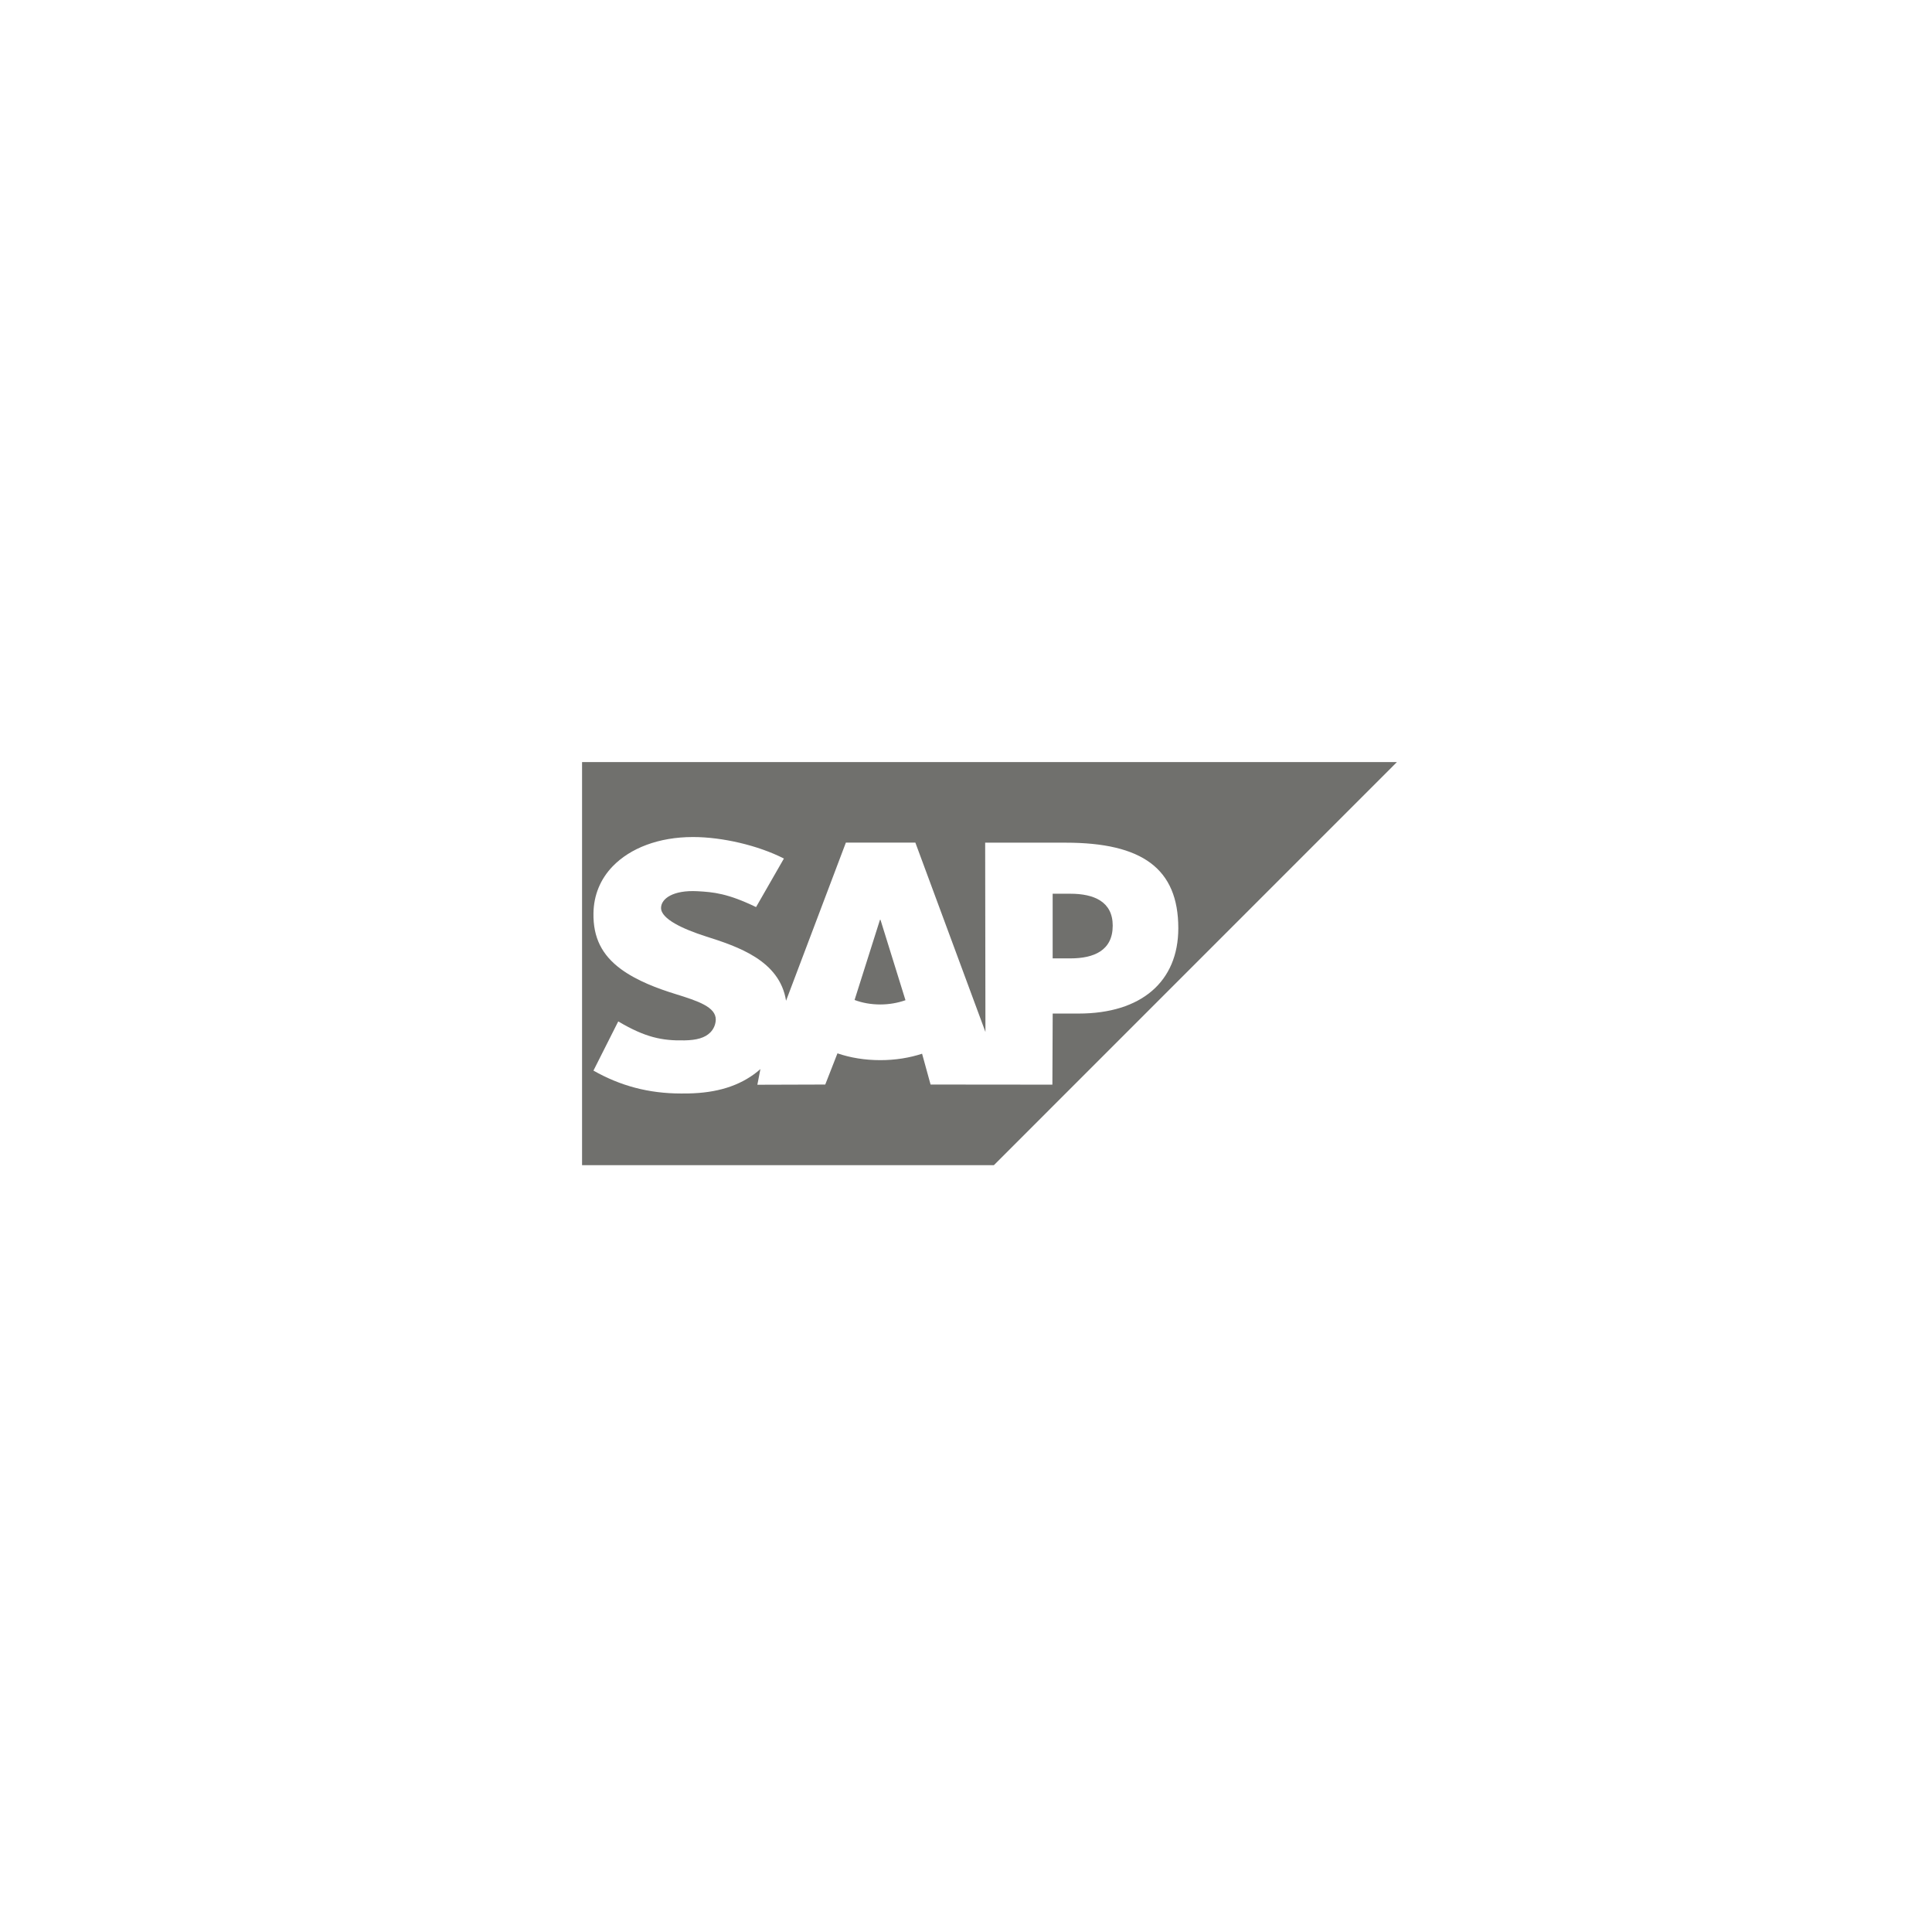 <?xml version="1.0" encoding="UTF-8"?>
<svg width="101px" height="101px" viewBox="0 0 101 101" version="1.1" xmlns="http://www.w3.org/2000/svg" xmlns:xlink="http://www.w3.org/1999/xlink">
    <!-- Generator: Sketch 51.2 (57519) - http://www.bohemiancoding.com/sketch -->
    <title>sap logo gray</title>
    <desc>Created with Sketch.</desc>
    <defs></defs>
    <g id="sap-logo-gray" stroke="none" stroke-width="1" fill="none" fill-rule="evenodd">
        <path d="M46.003,48.083 L44.675,52.276 C45.07,52.426 45.528,52.511 46.018,52.511 C46.494,52.511 46.942,52.428 47.336,52.288 L46.029,48.083 L46.003,48.083 Z" id="Fill-1" fill="#70706D"></path>
        <path d="M55.955,46.722 L55.03,46.722 L55.03,50.102 L55.955,50.102 C57.186,50.102 58.17,49.692 58.17,48.39 C58.17,47.132 57.186,46.722 55.955,46.722" id="Fill-3" fill="#70706D"></path>
        <path d="M56.387,52.986 L55.032,52.986 L55.016,56.703 L48.648,56.697 L48.204,55.086 C47.547,55.301 46.806,55.422 46.019,55.422 C45.21,55.422 44.449,55.295 43.78,55.066 L43.142,56.697 L39.593,56.708 L39.752,55.887 C39.701,55.932 39.653,55.976 39.598,56.02 C38.65,56.783 37.456,57.135 35.984,57.163 L35.604,57.165 C33.914,57.165 32.426,56.765 31.024,55.968 L32.32,53.397 C33.723,54.227 34.603,54.414 35.791,54.388 C36.407,54.376 36.852,54.263 37.142,53.965 C37.318,53.781 37.409,53.553 37.419,53.309 C37.43,52.641 36.48,52.328 35.316,51.967 C34.372,51.675 33.302,51.277 32.464,50.664 C31.473,49.934 31.002,49.022 31.025,47.736 C31.039,46.8 31.386,45.955 32.029,45.29 C32.95,44.337 34.437,43.758 36.222,43.758 L36.232,43.758 C37.763,43.759 39.63,44.194 40.981,44.882 L39.525,47.42 C38.043,46.704 37.299,46.636 36.456,46.59 C35.2,46.524 34.567,46.972 34.558,47.457 C34.546,48.047 35.745,48.581 36.875,48.944 C38.586,49.487 40.761,50.214 41.093,52.317 L44.22,44.05 L47.853,44.05 L51.516,53.948 L51.502,44.053 L55.709,44.053 C59.715,44.053 61.598,45.41 61.599,48.523 C61.599,51.319 59.662,52.986 56.387,52.986 Z M30.429,39.84 L30.429,60.912 L51.958,60.912 L73.027,39.84 L30.429,39.84 Z" id="Fill-5" fill="#70706D"></path>
    </g>
</svg>